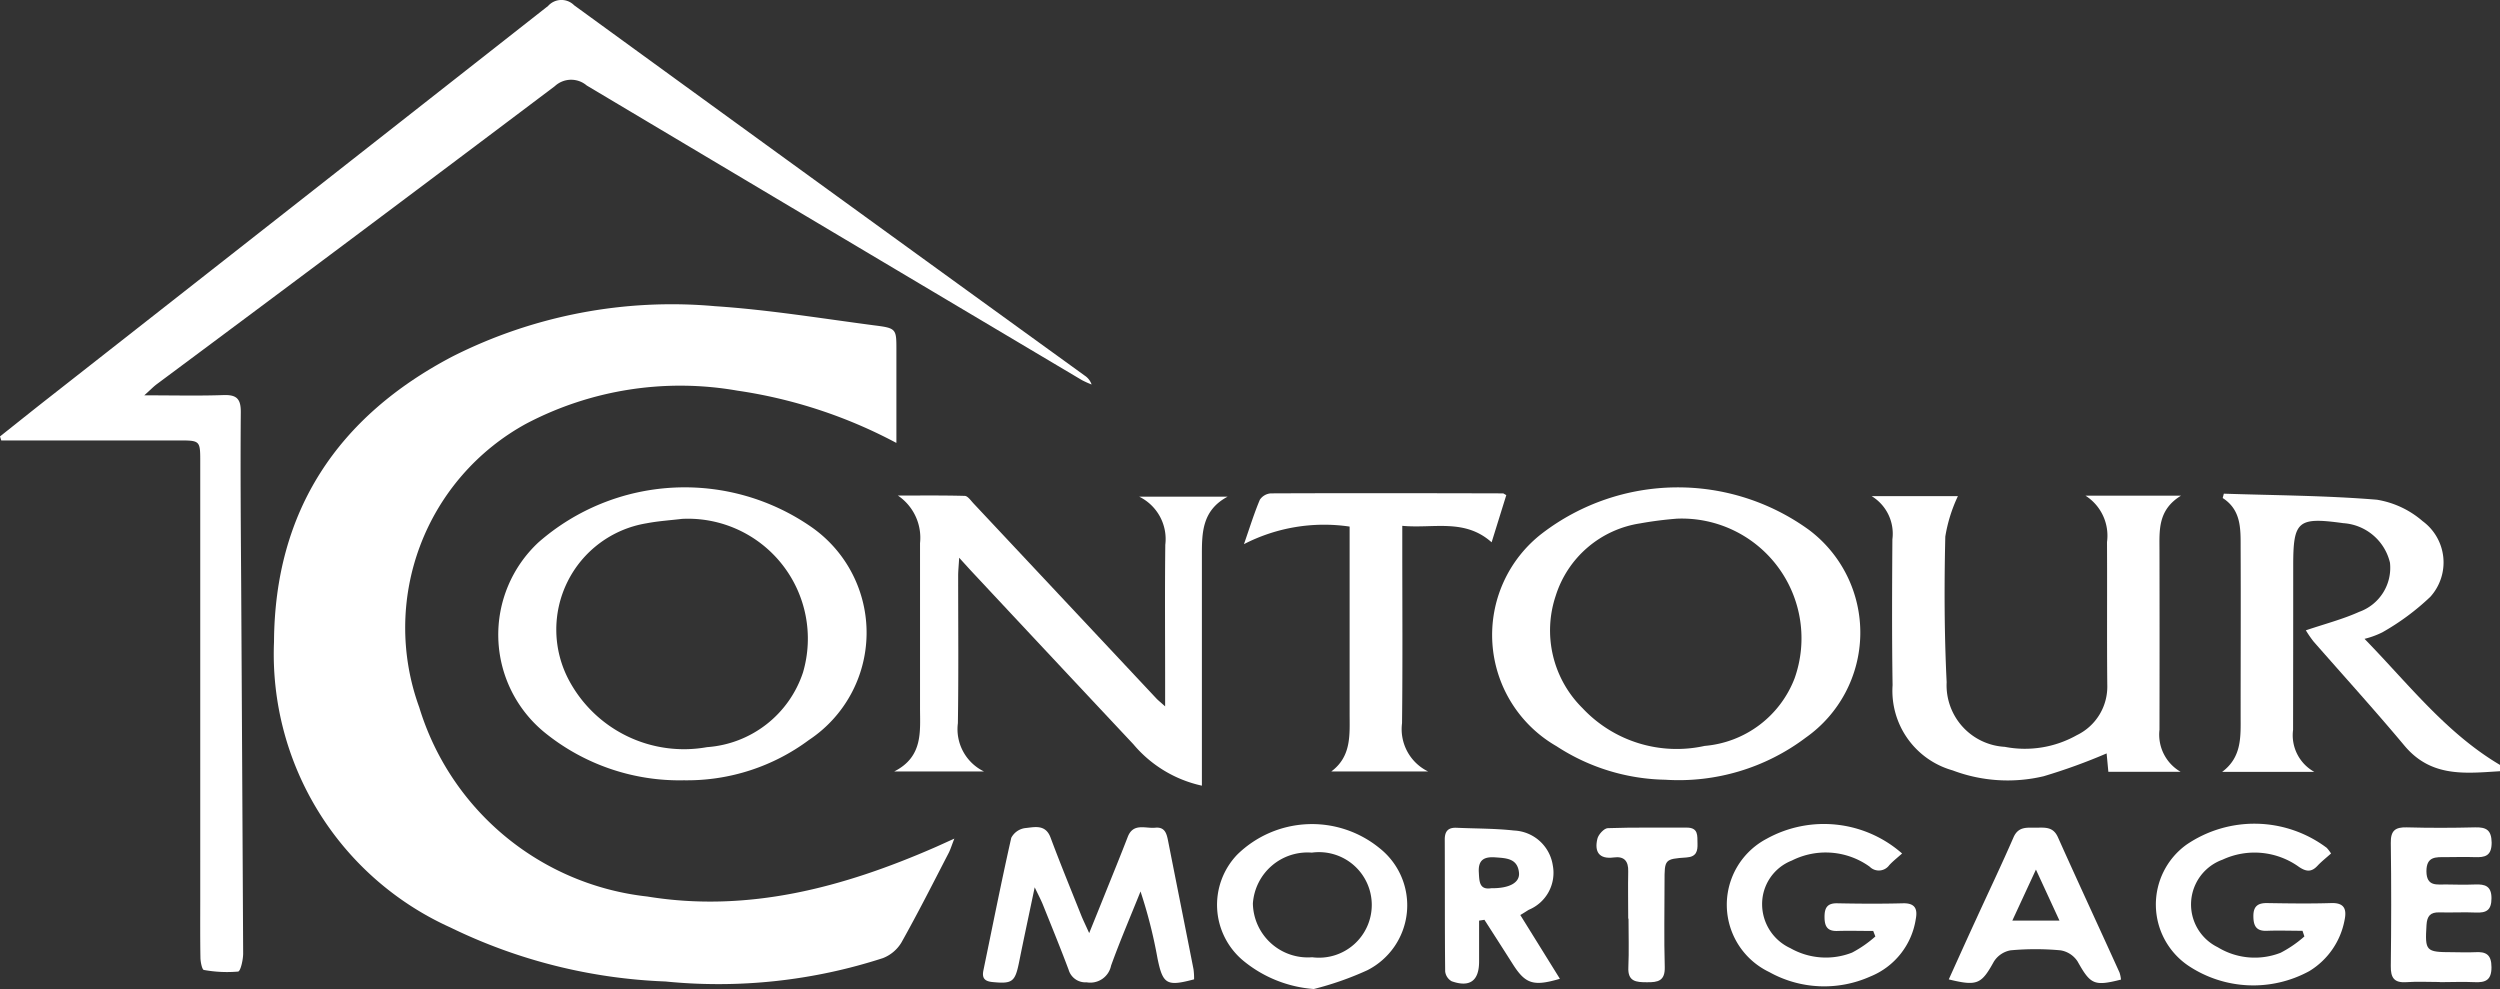 <svg xmlns="http://www.w3.org/2000/svg" xmlns:xlink="http://www.w3.org/1999/xlink" width="91" height="36" viewBox="0 0 91 36">
  <rect x="0" y="0" width="91" height="36" fill="#333333" stroke="none"/>
  <defs>
    <clipPath id="clip-path">
      <rect id="Rectangle_86" data-name="Rectangle 86" width="91" height="36" fill="#fff"/>
    </clipPath>
    <clipPath id="clip-path-2">
      <rect id="Rectangle_95" data-name="Rectangle 95" width="91.376" height="36" fill="#fff"/>
    </clipPath>
    <clipPath id="clip-contour-logo-white">
      <rect width="91" height="36"/>
    </clipPath>
  </defs>
  <g id="contour-logo-white" clip-path="url(#clip-contour-logo-white)">
    <g id="contour-mortgage-gray-icon" clip-path="url(#clip-path)">
      <g id="Group_217" data-name="Group 217" clip-path="url(#clip-path-2)">
        <path id="Path_127" data-name="Path 127" d="M112.679,105.277a17.729,17.729,0,0,0-5.783-1.9,12.051,12.051,0,0,0-7.678,1.2,8.463,8.463,0,0,0-3.9,10.326,9.8,9.8,0,0,0,8.3,6.888c3.67.6,7.133-.33,10.479-1.792.2-.088.4-.181.7-.316-.091.229-.135.375-.2.509-.569,1.1-1.125,2.2-1.728,3.275a1.365,1.365,0,0,1-.672.566,19.4,19.4,0,0,1-7.916.851,19.521,19.521,0,0,1-7.829-1.966,10.916,10.916,0,0,1-6.42-10.4c.029-4.773,2.326-8.2,6.5-10.386a17.7,17.7,0,0,1,9.549-1.829c1.945.128,3.878.446,5.814.7.8.1.792.132.792.912v3.357" transform="translate(-80.058 -89.158)" fill="#fff"/>
        <path id="Path_128" data-name="Path 128" d="M0,15.886c.584-.463,1.166-.93,1.753-1.39Q10.855,7.36,19.95.217A.651.651,0,0,1,20.9.193q9.286,6.755,18.59,13.484a.628.628,0,0,1,.245.319,3.317,3.317,0,0,1-.354-.16Q30.365,8.48,21.357,3.112a.873.873,0,0,0-1.161.024Q12.971,8.582,5.711,13.981c-.126.094-.235.209-.459.409,1.048,0,1.963.023,2.876-.009.478-.017.641.127.637.622-.017,2.085,0,4.169.014,6.254q.038,6.724.072,13.448c0,.231-.094.649-.184.66a4.663,4.663,0,0,1-1.247-.059c-.064-.01-.121-.287-.124-.441-.013-.738-.007-1.476-.007-2.214V16.821c0-.788,0-.789-.8-.789H.046L0,15.886" fill="#fff"/>
        <path id="Path_129" data-name="Path 129" d="M170.622,170.877a7.783,7.783,0,0,1-5.1-1.735,4.594,4.594,0,0,1-.221-6.933,8.079,8.079,0,0,1,9.951-.533,4.685,4.685,0,0,1-.117,7.736,7.429,7.429,0,0,1-4.514,1.466m-.084-9.518c-.437.053-.879.08-1.311.163a3.921,3.921,0,0,0-2.816,5.728,4.745,4.745,0,0,0,5.019,2.42,3.974,3.974,0,0,0,3.492-2.719,4.365,4.365,0,0,0-4.384-5.591" transform="translate(-145.692 -142.475)" fill="#fff"/>
        <path id="Path_130" data-name="Path 130" d="M496.887,170.877a7.474,7.474,0,0,1-3.954-1.22,4.669,4.669,0,0,1-.506-7.761,8.13,8.13,0,0,1,9.7-.11,4.674,4.674,0,0,1-.119,7.557,7.677,7.677,0,0,1-5.12,1.534m.4-9.5a13.189,13.189,0,0,0-1.31.169,3.825,3.825,0,0,0-3.074,2.635,3.973,3.973,0,0,0,.977,4.092,4.7,4.7,0,0,0,4.445,1.373,3.853,3.853,0,0,0,3.274-2.462,4.357,4.357,0,0,0-4.312-5.808" transform="translate(-436.276 -142.495)" fill="#fff"/>
        <path id="Path_131" data-name="Path 131" d="M305.187,173.467a4.514,4.514,0,0,1-2.491-1.506q-2.932-3.126-5.857-6.259c-.135-.144-.266-.291-.485-.531-.018.31-.037.483-.037.657,0,1.789.017,3.577-.01,5.365a1.711,1.711,0,0,0,.952,1.758h-3.271c1.066-.542.94-1.463.941-2.335v-5.974a1.854,1.854,0,0,0-.806-1.735c.811,0,1.621-.01,2.431.012.108,0,.221.166.317.269q3.329,3.549,6.656,7.1c.071.076.154.14.324.293v-.907c0-1.66-.013-3.319.006-4.978a1.718,1.718,0,0,0-.95-1.748h3.218c-.928.494-.936,1.31-.936,2.127v8.391" transform="translate(-261.44 -144.869)" fill="#fff"/>
        <path id="Path_132" data-name="Path 132" d="M623.142,162.976h3.478c-.85.52-.784,1.265-.783,1.994q.006,3.263,0,6.527a1.563,1.563,0,0,0,.768,1.529h-2.629l-.063-.669a21.035,21.035,0,0,1-2.291.831,5.668,5.668,0,0,1-3.314-.213,3.008,3.008,0,0,1-2.186-3.1c-.027-1.77-.019-3.54-.007-5.31a1.6,1.6,0,0,0-.756-1.573H618.5a5.5,5.5,0,0,0-.459,1.473c-.041,1.767-.037,3.54.049,5.3a2.245,2.245,0,0,0,2.116,2.353,3.847,3.847,0,0,0,2.619-.423,1.962,1.962,0,0,0,1.112-1.831c-.017-1.733,0-3.466-.01-5.2a1.726,1.726,0,0,0-.787-1.691" transform="translate(-547.232 -144.933)" fill="#fff"/>
        <path id="Path_133" data-name="Path 133" d="M730.709,162.3c1.856.062,3.717.067,5.566.22a3.366,3.366,0,0,1,1.663.78,1.865,1.865,0,0,1,.28,2.754,8.846,8.846,0,0,1-1.745,1.292,3.119,3.119,0,0,1-.65.238c1.7,1.745,3.14,3.653,5.307,4.8-1.374.048-2.78.373-3.854-.912s-2.2-2.525-3.306-3.788a3.986,3.986,0,0,1-.283-.41c.678-.23,1.337-.4,1.945-.674a1.7,1.7,0,0,0,1.117-1.787,1.873,1.873,0,0,0-1.7-1.44c-1.656-.228-1.822-.087-1.822,1.546q0,2.989-.005,5.978a1.523,1.523,0,0,0,.773,1.529H730.64c.728-.541.673-1.3.673-2.045,0-2.048.009-4.1,0-6.144,0-.662.02-1.346-.653-1.779l.042-.159" transform="translate(-649.754 -144.33)" fill="#fff"/>
        <path id="Path_134" data-name="Path 134" d="M412.8,163.357a6.364,6.364,0,0,0-3.847.639c.22-.632.375-1.135.579-1.617a.523.523,0,0,1,.4-.231c2.817-.012,5.634-.007,8.451,0,.016,0,.032.016.119.063l-.534,1.718c-.985-.878-2.116-.493-3.252-.6v.658c0,2.176.016,4.352-.009,6.527a1.713,1.713,0,0,0,.951,1.757h-3.527c.748-.556.667-1.354.668-2.129v-6.785" transform="translate(-363.673 -144.189)" fill="#fff"/>
        <path id="Path_135" data-name="Path 135" d="M330.913,277.481c-1,.267-1.141.186-1.336-.768a17.627,17.627,0,0,0-.617-2.43c-.36.9-.744,1.791-1.072,2.7a.771.771,0,0,1-.89.607.634.634,0,0,1-.655-.456c-.3-.8-.619-1.579-.935-2.366-.066-.164-.149-.321-.3-.636-.214,1.025-.4,1.885-.573,2.748-.144.7-.248.771-.968.7-.3-.03-.382-.159-.324-.434.333-1.606.651-3.216,1.012-4.815a.671.671,0,0,1,.5-.354c.337-.031.743-.157.93.344.354.95.74,1.888,1.115,2.829.066.165.145.324.291.649.234-.578.409-1.011.583-1.445.275-.684.554-1.367.82-2.055.2-.522.644-.3,1-.336s.418.217.471.488c.306,1.555.618,3.109.924,4.665a2.534,2.534,0,0,1,.021.365" transform="translate(-287.445 -241.834)" fill="#fff"/>
        <path id="Path_136" data-name="Path 136" d="M574.178,271.976c-.176.158-.336.281-.471.428a.468.468,0,0,1-.712.058,2.737,2.737,0,0,0-2.835-.225,1.7,1.7,0,0,0-1.082,1.6,1.764,1.764,0,0,0,1.03,1.59,2.611,2.611,0,0,0,2.244.161A4.253,4.253,0,0,0,573.2,275l-.078-.2c-.433,0-.866-.013-1.3,0-.372.014-.471-.168-.472-.507s.1-.51.474-.5c.792.016,1.586.021,2.378,0,.457-.013.541.218.467.588a2.692,2.692,0,0,1-1.651,2.076,4.107,4.107,0,0,1-3.684-.163,2.714,2.714,0,0,1-.094-4.848,4.306,4.306,0,0,1,4.933.534" transform="translate(-504.937 -240.913)" fill="#fff"/>
        <path id="Path_137" data-name="Path 137" d="M715.228,271.992c-.174.156-.347.291-.495.449-.218.234-.408.216-.669.042a2.765,2.765,0,0,0-2.786-.266,1.733,1.733,0,0,0-.173,3.188,2.584,2.584,0,0,0,2.289.2,4.259,4.259,0,0,0,.864-.594l-.069-.205c-.43,0-.86-.016-1.288,0-.4.019-.5-.181-.5-.54s.169-.475.508-.469c.774.013,1.55.024,2.323,0,.49-.017.569.232.488.621a2.766,2.766,0,0,1-1.284,1.856,4.256,4.256,0,0,1-4.406-.2,2.688,2.688,0,0,1-.069-4.4,4.386,4.386,0,0,1,5.11.112,1.419,1.419,0,0,1,.153.2" transform="translate(-630.378 -240.925)" fill="#fff"/>
        <path id="Path_138" data-name="Path 138" d="M403.67,276.944a4.56,4.56,0,0,1-2.584-1.044,2.643,2.643,0,0,1-.206-3.846,3.888,3.888,0,0,1,5.179-.24,2.65,2.65,0,0,1-.442,4.447,11.356,11.356,0,0,1-1.947.683m-2.218-3.111a2,2,0,0,0,2.158,1.955,1.921,1.921,0,1,0-.013-3.808,1.993,1.993,0,0,0-2.145,1.853" transform="translate(-355.847 -240.944)" fill="#fff"/>
        <path id="Path_139" data-name="Path 139" d="M479.234,277.6c-.97.289-1.261.19-1.721-.534q-.513-.807-1.031-1.611l-.194.03v1.489c0,.7-.335.952-1,.717a.473.473,0,0,1-.235-.361c-.016-1.6-.008-3.2-.015-4.8,0-.307.131-.438.43-.425.7.031,1.4.023,2.092.1a1.493,1.493,0,0,1,1.41,1.265,1.456,1.456,0,0,1-.868,1.618c-.078.045-.155.1-.314.193l1.443,2.324m-2.5-3.3c.655.009,1.045-.2,1.009-.565-.052-.522-.464-.529-.862-.558s-.628.084-.6.542c.018.342.018.651.456.581" transform="translate(-422.449 -241.974)" fill="#fff"/>
        <path id="Path_140" data-name="Path 140" d="M640.7,277.6c.336-.742.665-1.474,1-2.2.452-.988.921-1.969,1.354-2.965.181-.416.51-.348.834-.353s.612-.035.783.347c.737,1.647,1.5,3.285,2.243,4.927a1.162,1.162,0,0,1,.053.255c-.986.25-1.111.174-1.583-.665a.915.915,0,0,0-.618-.4,9.969,9.969,0,0,0-1.82,0,.909.909,0,0,0-.607.412c-.453.818-.6.9-1.637.647m4.025-2.142-.856-1.856-.859,1.856Z" transform="translate(-569.763 -241.954)" fill="#fff"/>
        <path id="Path_141" data-name="Path 141" d="M787.823,277.654c-.406,0-.813-.022-1.217.006-.446.03-.569-.164-.564-.585.018-1.494.021-2.989,0-4.483-.007-.445.157-.578.581-.567.83.023,1.661.021,2.49,0,.409-.01.593.1.6.555,0,.491-.244.543-.622.529-.35-.013-.7,0-1.052,0s-.7-.034-.7.514c.005.573.389.474.726.481s.7.013,1.051,0,.591.052.591.5c0,.432-.182.54-.568.522-.442-.02-.886.007-1.328-.006-.329-.009-.449.132-.469.458-.057.953-.032.99.935.991.277,0,.554.015.83,0,.4-.026.6.084.6.55s-.215.56-.612.541c-.423-.02-.848,0-1.273,0" transform="translate(-699.017 -241.909)" fill="#fff"/>
        <path id="Path_142" data-name="Path 142" d="M526.065,275.418c0-.572-.012-1.144,0-1.715.011-.379-.145-.562-.523-.512-.546.073-.711-.214-.6-.677.035-.156.243-.384.378-.389.958-.034,1.918-.014,2.877-.02.431,0,.381.3.39.575s-.035.487-.4.512c-.8.054-.8.072-.8.883,0,1.033-.022,2.067.008,3.1.015.513-.246.564-.651.559-.39,0-.7-.022-.674-.544.026-.589.006-1.18.006-1.771Z" transform="translate(-466.798 -241.98)" fill="#fff"/>
      </g>
    </g>
  </g>
</svg>
